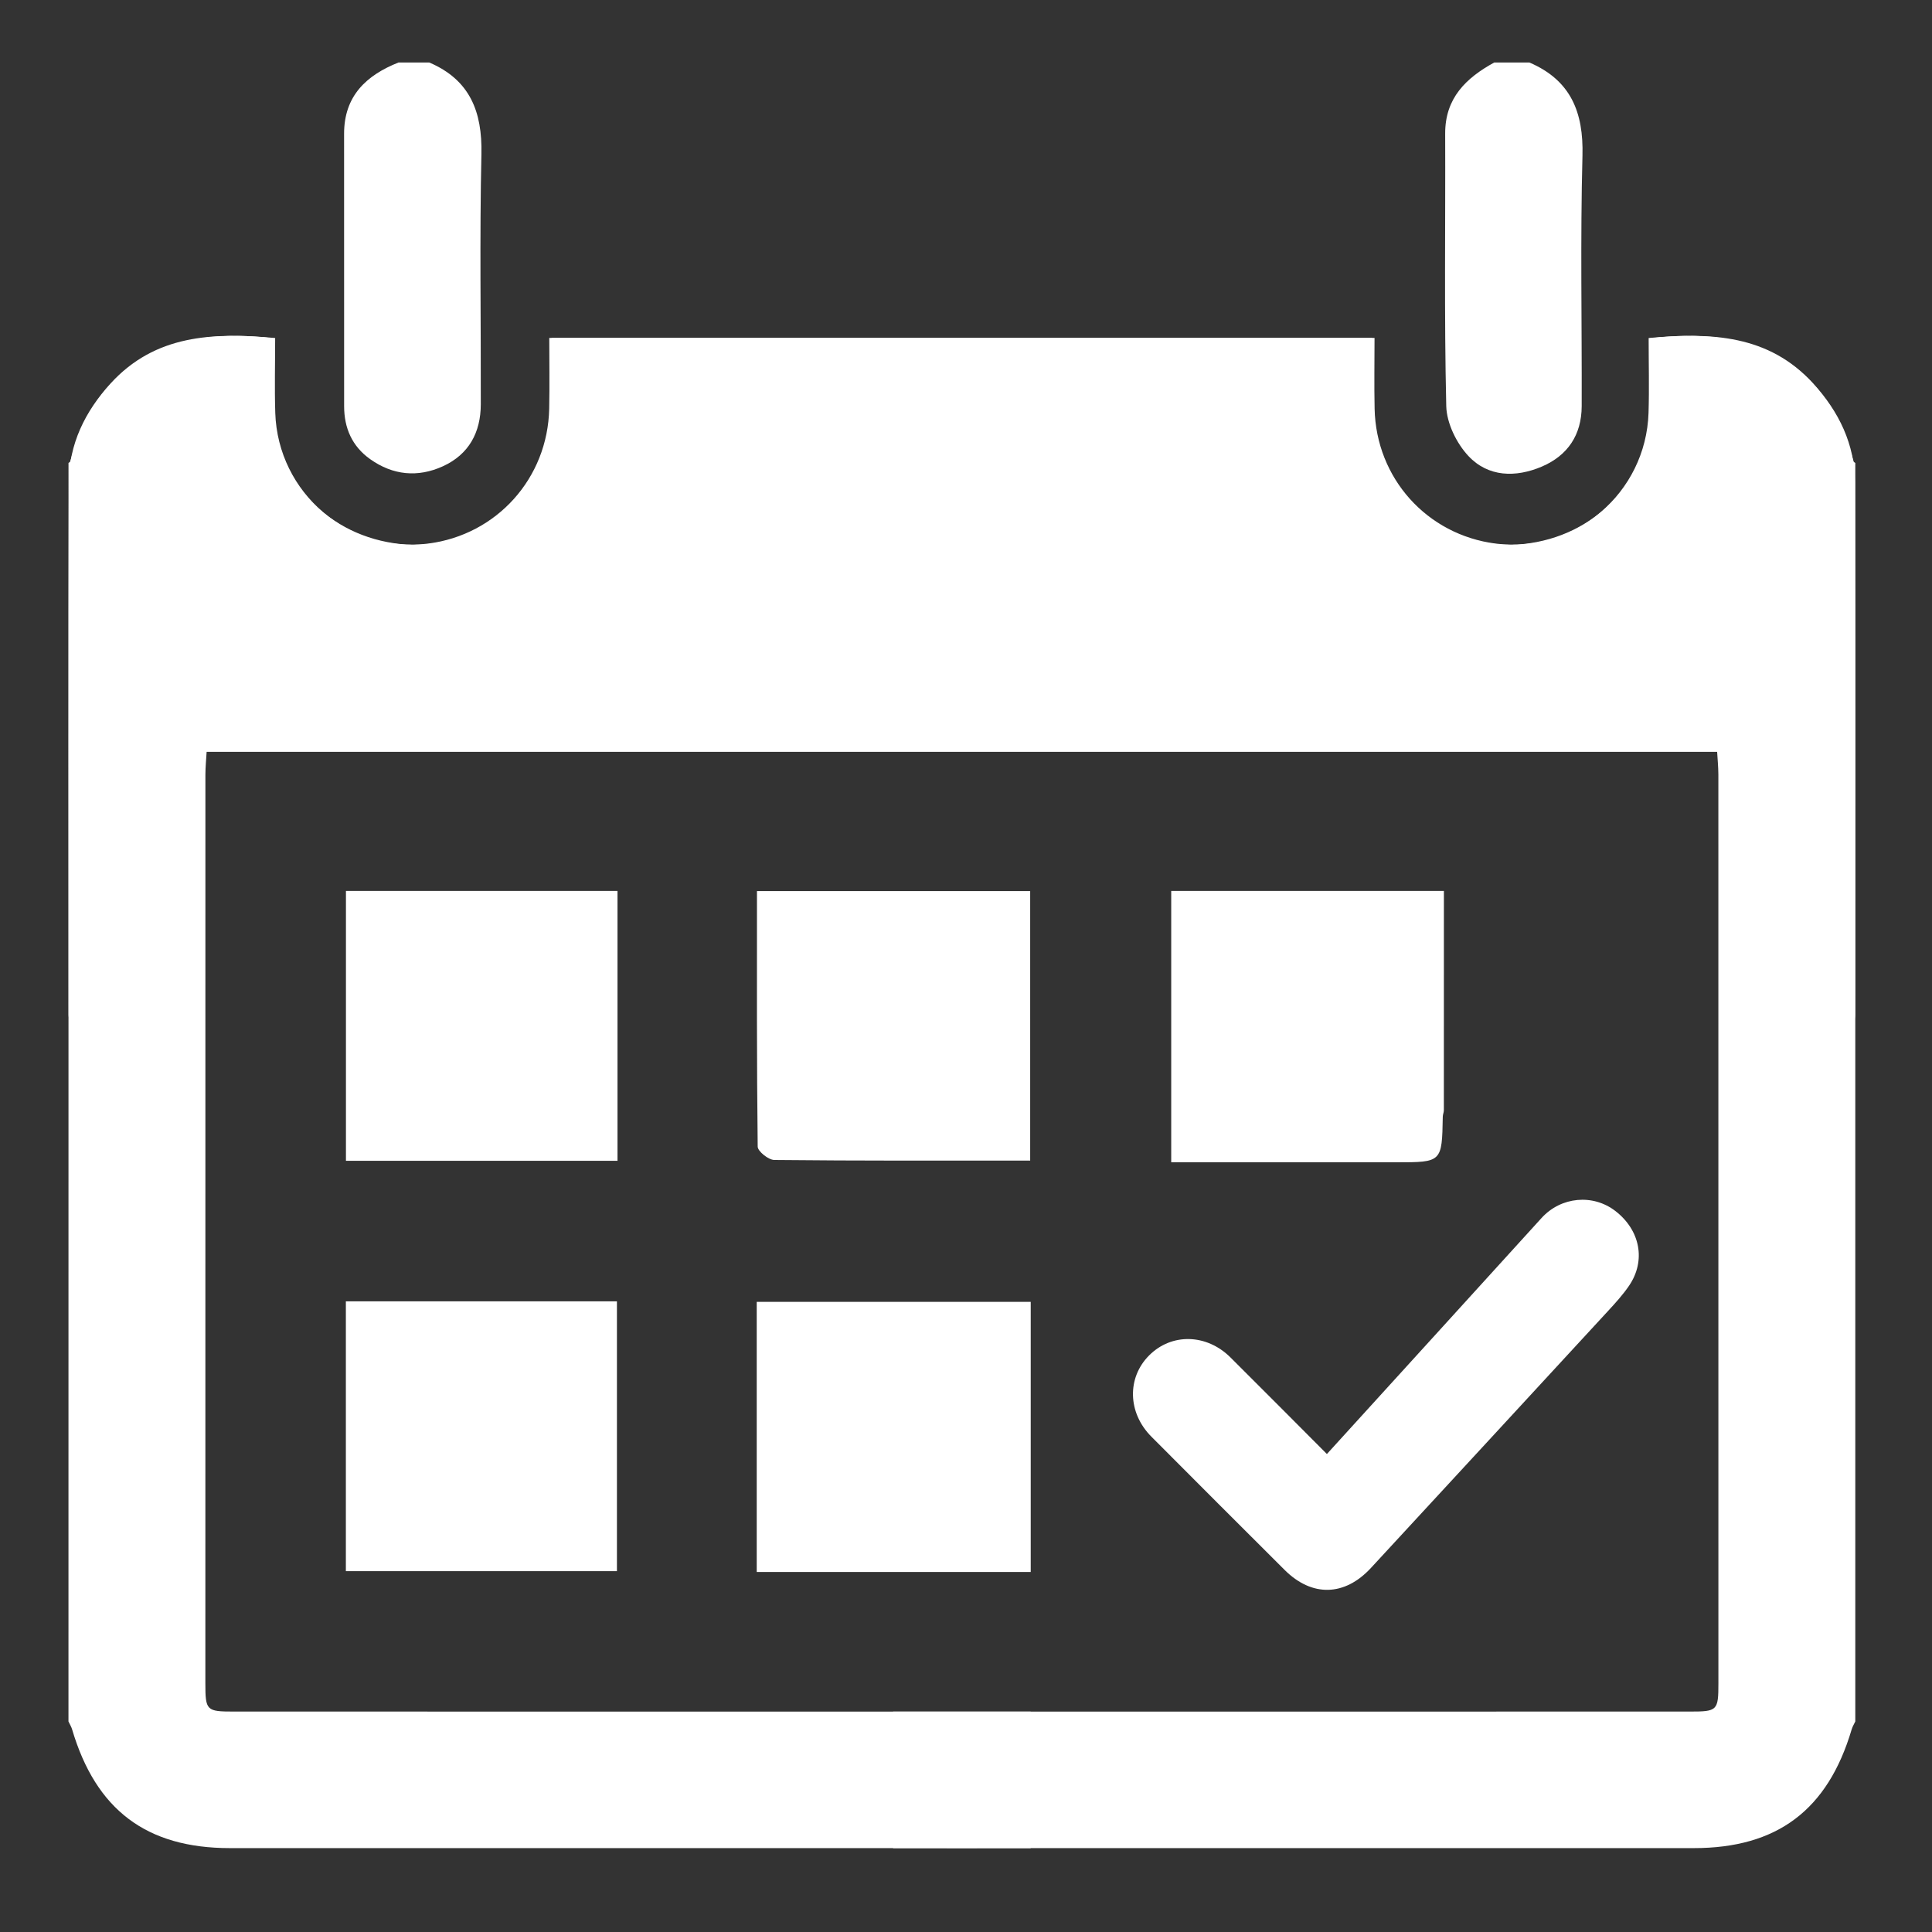 <svg xmlns="http://www.w3.org/2000/svg" xmlns:xlink="http://www.w3.org/1999/xlink" id="Calque_1" x="0px" y="0px" viewBox="0 0 500 500" style="enable-background:new 0 0 500 500;" xml:space="preserve">
<rect x="0" y="0" width="500" height="500" fill="#333333" stroke="none"/>
<style type="text/css">
	.st0{fill:#FFFFFF;}
	.st1{fill:none;stroke:#000000;stroke-width:23.423;stroke-miterlimit:10;}
</style>
<g>
	<path class="st0" d="M17.73,119.81c0.15-0.12,0.38-0.22,0.43-0.37c7.52-26.91,26.81-34.99,52.64-31.89   c0,6.26-0.21,12.65,0.04,19.03c0.7,18.14,14.26,32.22,32.73,34.21c16.86,1.82,33.33-9.55,37.77-26.36   c0.96-3.62,1.19-7.48,1.35-11.25c0.22-5.1,0.06-10.22,0.06-15.73c70.92,0,141.44,0,212.98,0c0,5.98-0.11,12.15,0.02,18.31   c0.37,18,13.55,32.65,31.32,34.92c20.48,2.62,38.91-13.08,39.57-33.84c0.2-6.39,0.03-12.79,0.03-19.36   c16.16-1.46,31.04-0.89,42.59,11.76c6.64,7.27,10.78,15.74,10.8,25.64c0.14,45.93,0.06,91.86,0.06,137.79   c0,0.56-0.16,1.12-0.32,2.15c-11.38,0-22.81,0-34.8,0c0-23.32,0-46.58,0-70.29c-130.65,0-260.74,0-391.52,0   c-0.11,1.92-0.31,3.91-0.32,5.91c-0.02,78.38-0.02,156.76-0.01,235.15c0,7.12,0.26,7.36,7.39,7.36   c66.43,0.01,132.85,0.01,199.28,0.01c2.21,0,4.43,0,6.92,0c0,12,0,23.3,0,35.34c-2.21,0-4.23,0-6.25,0c-67,0-133.99,0-200.99-0.01   c-21.57,0-34.67-9.88-40.84-30.73c-0.21-0.72-0.62-1.37-0.94-2.05C17.73,336.94,17.73,228.38,17.73,119.81z"></path>
	<path class="st0" d="M480.15,119.81c-0.15-0.12-0.38-0.22-0.43-0.37c-7.52-26.91-26.81-34.99-52.64-31.89   c0,6.26,0.21,12.65-0.04,19.03c-0.7,18.14-14.26,32.22-32.73,34.21c-16.86,1.82-33.33-9.55-37.77-26.36   c-0.96-3.62-1.19-7.48-1.35-11.25c-0.22-5.1-0.06-10.22-0.06-15.73c-70.92,0-141.44,0-212.98,0c0,5.98,0.11,12.15-0.02,18.31   c-0.37,18-13.55,32.65-31.32,34.92c-20.48,2.62-38.91-13.08-39.57-33.84c-0.2-6.39-0.03-12.79-0.03-19.36   c-16.16-1.46-31.04-0.89-42.59,11.76c-6.64,7.27-10.78,15.74-10.81,25.64c-0.14,45.93-0.06,91.86-0.06,137.79   c0,0.56,0.16,1.12,0.32,2.15c11.38,0,22.81,0,34.8,0c0-23.32,0-46.58,0-70.29c130.65,0,260.74,0,391.52,0   c0.11,1.92,0.31,3.91,0.32,5.91c0.02,78.38,0.02,156.76,0.01,235.15c0,7.12-0.26,7.36-7.39,7.36   c-66.43,0.01-132.85,0.01-199.28,0.01c-2.21,0-4.43,0-6.92,0c0,12,0,23.3,0,35.34c2.21,0,4.23,0,6.25,0c67,0,133.99,0,200.99-0.01   c21.57,0,34.67-9.88,40.84-30.73c0.21-0.72,0.62-1.37,0.94-2.05C480.15,336.94,480.15,228.38,480.15,119.81z"></path>
	<path class="st0" d="M111.11,16.18c10.49,4.49,13.72,12.69,13.48,23.69c-0.48,21.59-0.11,43.19-0.16,64.79   c-0.02,7.25-3.08,12.93-9.78,16c-6.5,2.97-12.97,2.35-18.85-1.83c-4.66-3.31-6.74-8.02-6.74-13.71c0-23.49,0.01-46.98-0.01-70.48   c-0.01-9.77,5.7-15.14,14.09-18.47C105.8,16.18,108.46,16.18,111.11,16.18z"></path>
	<path class="st0" d="M395.82,16.18c10.67,4.58,14.02,12.82,13.72,24.11c-0.57,21.6-0.13,43.23-0.2,64.84   c-0.02,7.38-3.59,12.75-10.31,15.62c-6.78,2.89-13.9,2.73-19.02-2.75c-3.07-3.29-5.61-8.49-5.72-12.89   c-0.55-23.5-0.19-47.02-0.28-70.53c-0.03-9.2,5.39-14.4,12.71-18.41C389.74,16.18,392.78,16.18,395.82,16.18z"></path>
	<path class="st0" d="M266.61,300.36c-22.41,0-44.32,0.07-66.24-0.16c-1.5-0.02-4.27-2.24-4.28-3.46   c-0.26-21.92-0.19-43.84-0.19-66.13c23.46,0,46.86,0,70.71,0C266.61,253.76,266.61,276.93,266.61,300.36z"></path>
	<path class="st0" d="M266.75,406.82c-23.92,0-47.23,0-70.91,0c0-23.29,0-46.36,0-69.9c23.48,0,47.05,0,70.91,0   C266.75,360.18,266.75,383.23,266.75,406.82z"></path>
	<path class="st0" d="M373.68,230.57c0,19.27,0,38.01-0.01,56.74c0,0.56-0.27,1.12-0.28,1.68c-0.21,11.81-0.21,11.81-12.09,11.81   c-19.26,0-38.51,0-58.19,0c0-23.55,0-46.73,0-70.23C326.55,230.57,349.78,230.57,373.68,230.57z"></path>
	<path class="st0" d="M159.81,230.58c0,23.59,0,46.5,0,69.84c-23.4,0-46.59,0-70.28,0c0-23.17,0-46.34,0-69.84   C112.9,230.58,136.12,230.58,159.81,230.58z"></path>
	<path class="st0" d="M159.66,336.79c0,23.3,0,46.33,0,69.82c-23.29,0-46.49,0-70.15,0c0-23.13,0-46.3,0-69.82   C112.9,336.79,136.12,336.79,159.66,336.79z"></path>
	<path class="st0" d="M343.4,376.3c9.55-10.49,18.84-20.7,28.12-30.91c9.15-10.06,18.28-20.12,27.43-30.17   c5.04-5.54,13.32-6.3,19.14-1.79c6.41,4.97,7.91,12.83,3.52,19.3c-1.58,2.33-3.52,4.45-5.43,6.53   c-20.44,22.19-40.91,44.35-61.38,66.52c-6.8,7.36-15.26,7.58-22.34,0.52c-11.52-11.48-23.02-22.98-34.49-34.5   c-6.14-6.16-6.35-15.25-0.57-21.03c5.8-5.81,14.85-5.62,21.03,0.52C326.7,359.51,334.9,367.78,343.4,376.3z"></path>
</g>
</svg>